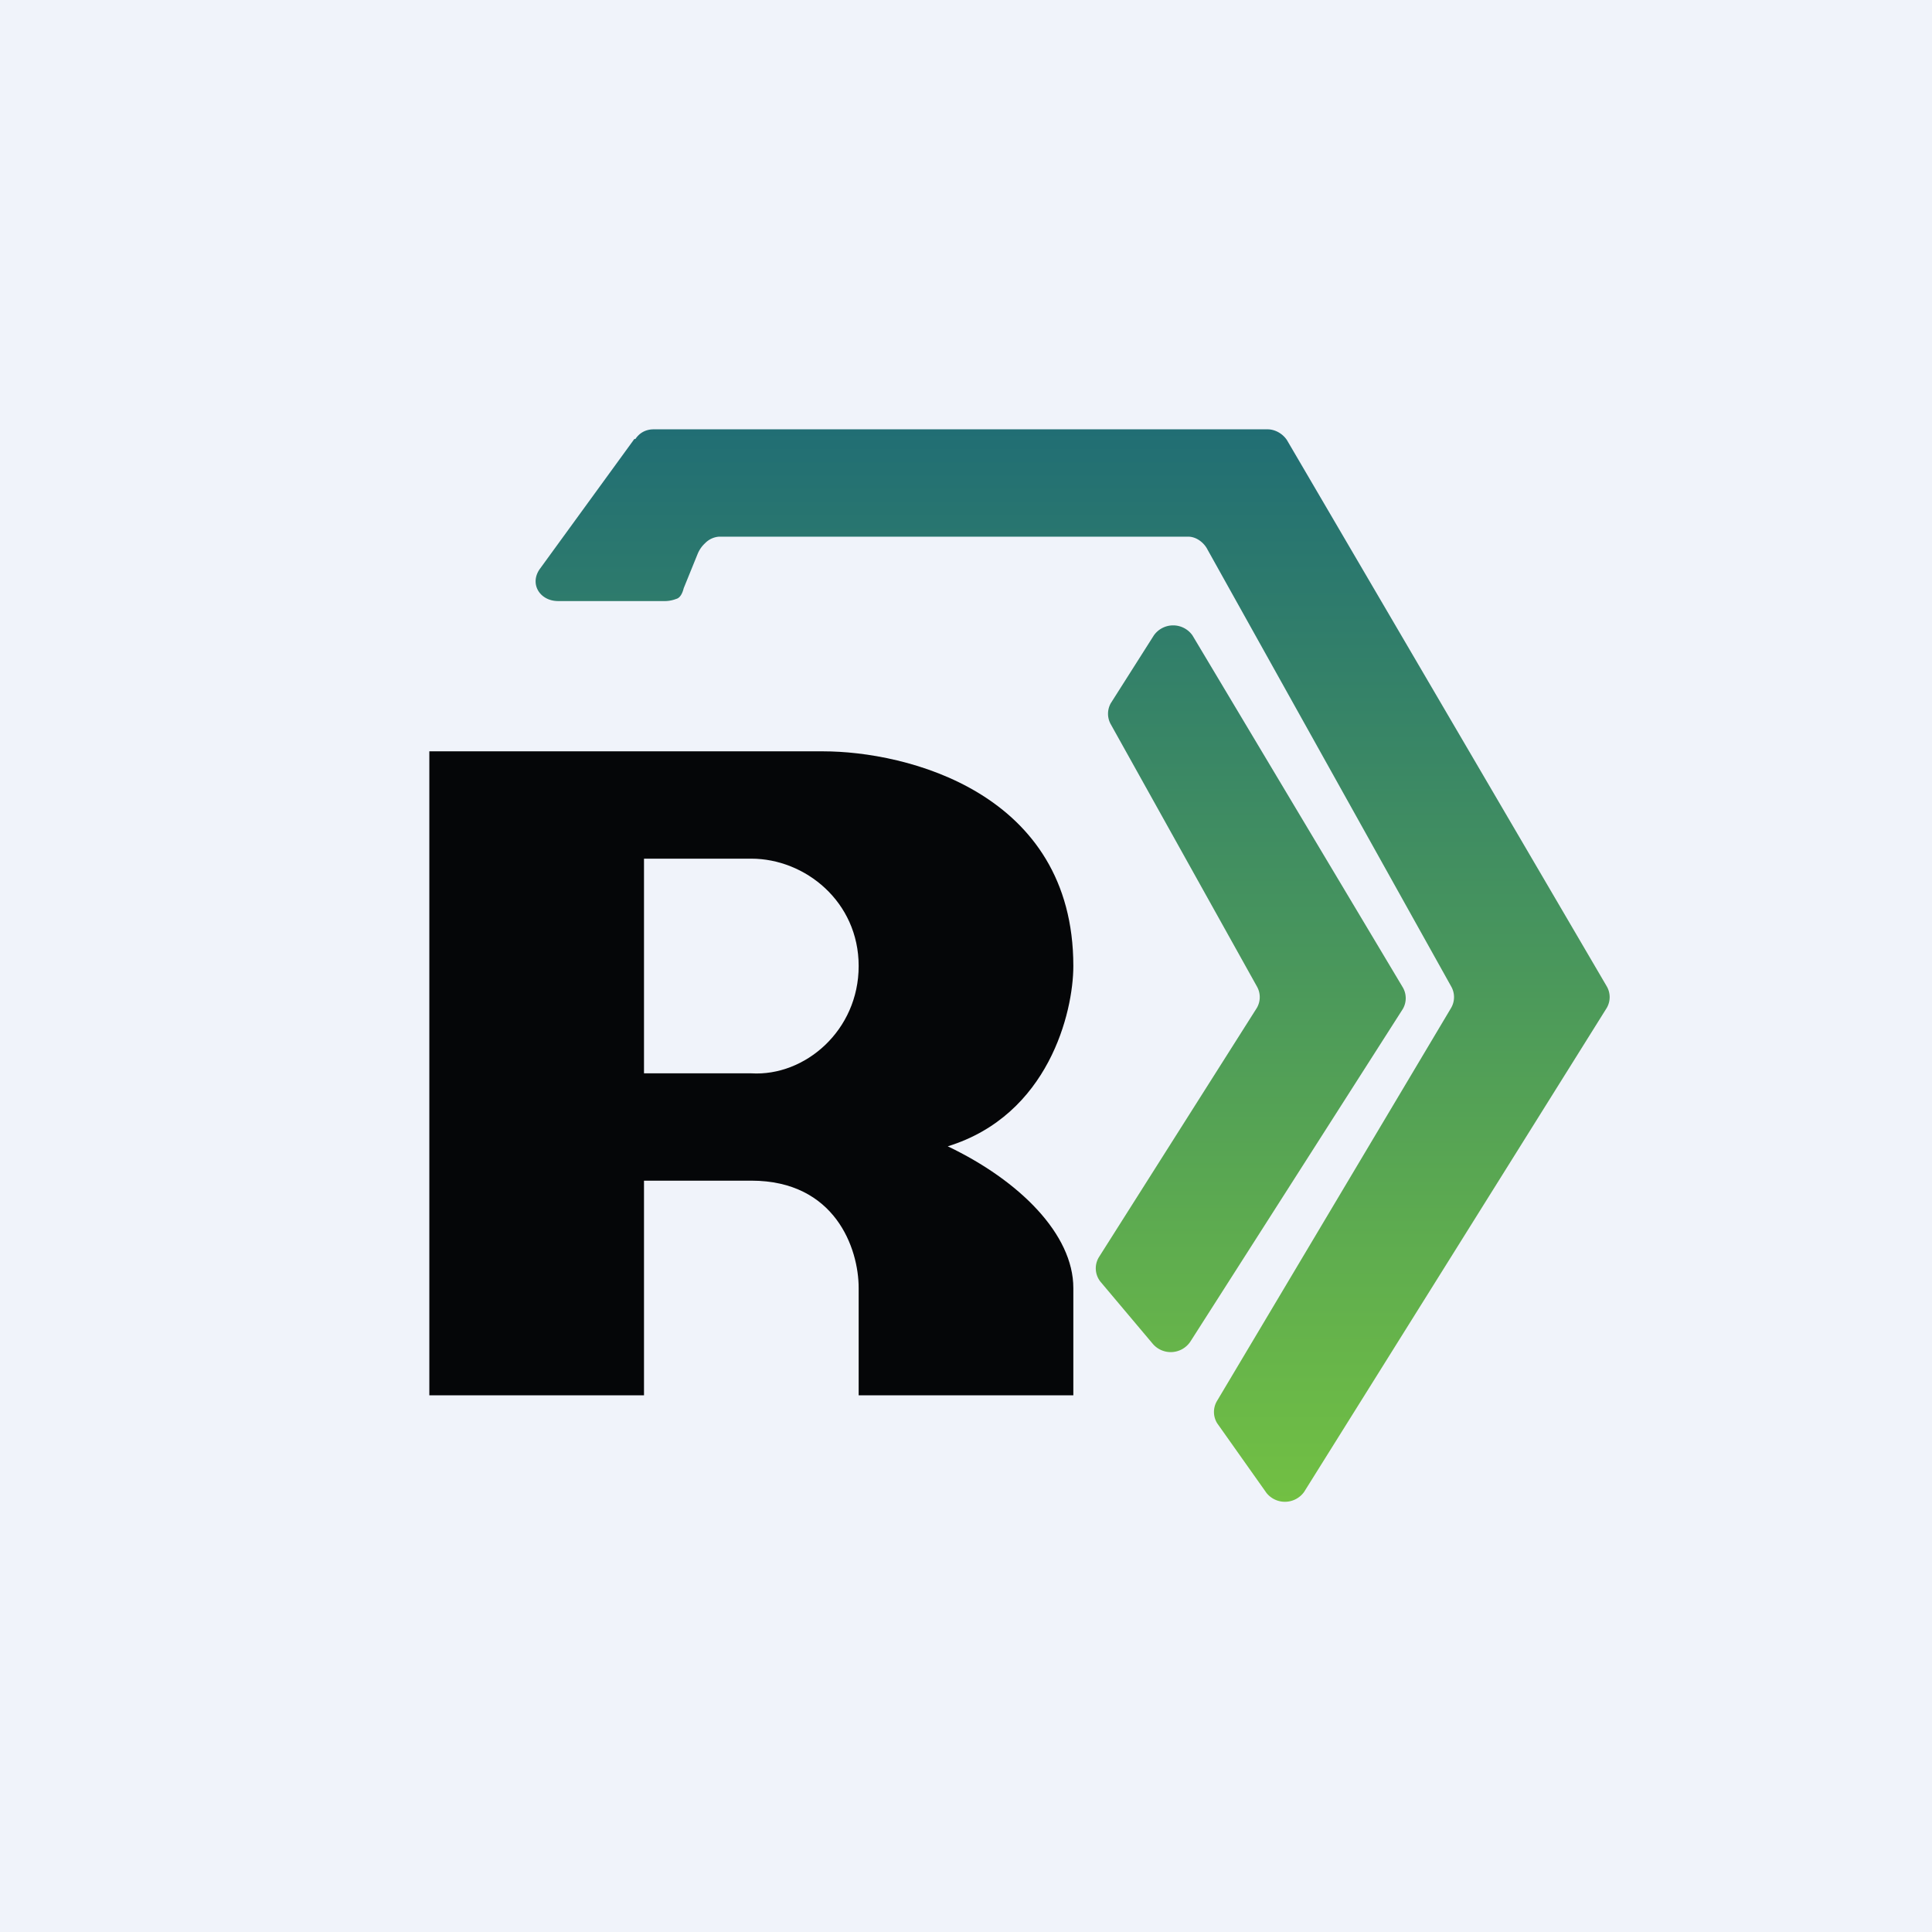 <!-- by TradingView --><svg width="18" height="18" viewBox="0 0 18 18" xmlns="http://www.w3.org/2000/svg"><path fill="#F0F3FA" d="M0 0h18v18H0z"/><path d="M5.92 4.09c.04-.06.1-.09.17-.09h5.72c.07 0 .14.04.18.1l2.98 5.09a.2.2 0 0 1 0 .2l-2.82 4.51a.22.22 0 0 1-.35.01l-.46-.65a.2.2 0 0 1 0-.21l2.18-3.66a.2.2 0 0 0 0-.2l-2.27-4.07c-.03-.06-.1-.12-.18-.12H6.7a.2.2 0 0 0-.13.06.28.28 0 0 0-.07.1l-.13.32c-.01.04-.03.09-.07.1a.3.3 0 0 1-.12.02H5.2c-.17 0-.27-.16-.17-.3l.88-1.21Zm5.79 5.3a.2.2 0 0 0 0-.2l-1.36-2.44a.2.2 0 0 1 0-.2l.4-.63a.22.22 0 0 1 .36 0l1.96 3.28a.2.2 0 0 1 0 .2l-1.98 3.1a.22.22 0 0 1-.35.02l-.48-.57a.2.2 0 0 1-.02-.24l1.47-2.32Z" fill="url(#adv3gk3f3)"/><path d="M6 7h1.67C8.44 7 10 7.38 10 9c0 .43-.23 1.39-1.17 1.68C9.5 11 10 11.5 10 12v1H8v-1c0-.37-.22-1-1-1H6v2H4V7h2Zm0 1v2h1c.5.03 1-.4 1-1s-.5-1-1-1H6Z" fill="#050608"/><defs><linearGradient id="adv3gk3f3" x1="10" y1="4" x2="10" y2="14" gradientUnits="userSpaceOnUse"><stop stop-color="#216E74"/><stop offset="1" stop-color="#72C043"/></linearGradient></defs></svg>